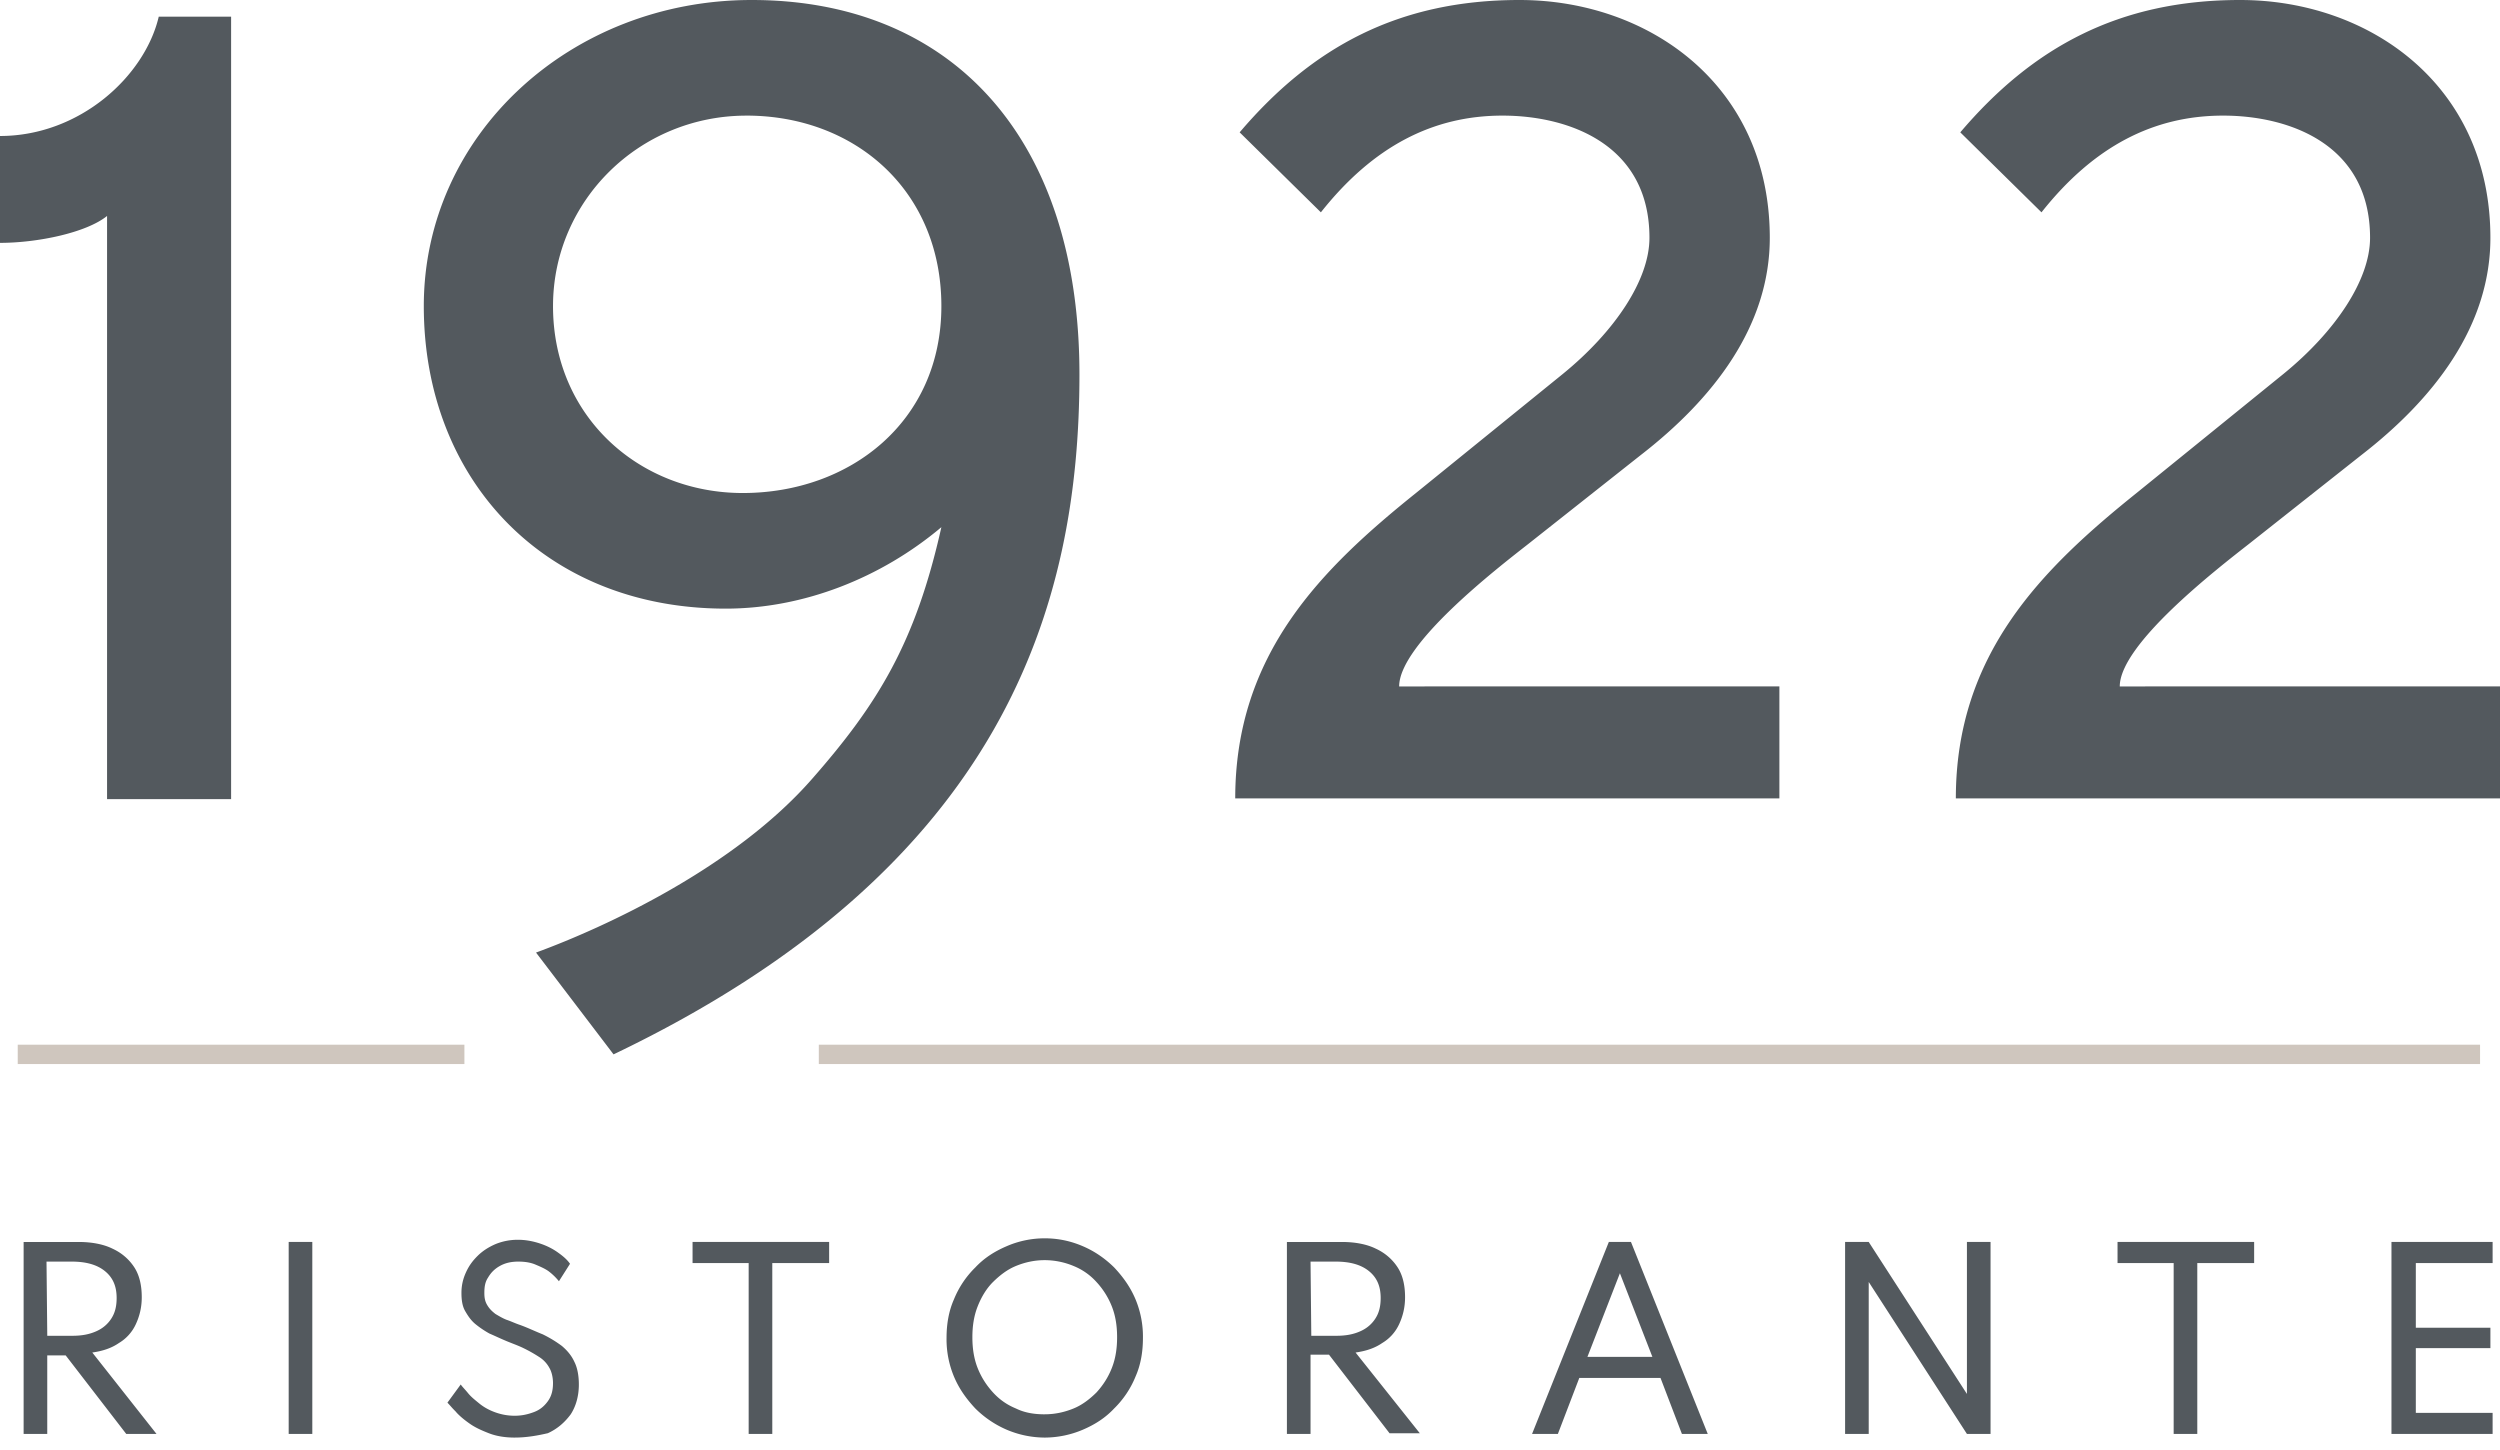 <svg xmlns="http://www.w3.org/2000/svg" width="131" height="76"><g fill="none" fill-rule="evenodd"><path fill="#53595E" fill-rule="nonzero" d="M1.238 75.138V65.08H4.14c.657 0 1.276.115 1.74.343.504.229.89.572 1.161.99.271.42.387.953.387 1.563 0 .534-.116.99-.31 1.41a2.23 2.23 0 0 1-.89.99c-.386.267-.85.42-1.392.496l3.366 4.267H6.616l-3.173-4.115h-.967v4.115H1.238Zm1.238-5.143h1.315c.503 0 .89-.077 1.239-.23.348-.151.619-.38.812-.685.193-.305.27-.648.27-1.067 0-.61-.193-1.067-.618-1.41-.426-.343-1.006-.495-1.741-.495H2.437l.04 3.887ZM15.127 75.138V65.079h1.238v10.059zM26.966 75.329c-.503 0-.967-.076-1.354-.229-.387-.152-.735-.305-1.045-.533-.27-.19-.541-.42-.696-.61-.194-.19-.31-.343-.426-.457l.697-.953c.077.115.232.267.387.458.154.19.348.343.58.533.232.19.503.343.812.457.31.115.658.19 1.045.19.387 0 .696-.075 1.006-.19.31-.114.542-.304.735-.571.193-.267.27-.572.27-.953 0-.305-.077-.61-.193-.8a1.537 1.537 0 0 0-.541-.571 7.62 7.62 0 0 0-.813-.458c-.31-.152-.657-.266-1.006-.419-.27-.114-.503-.228-.773-.343a4.93 4.93 0 0 1-.735-.495c-.233-.19-.387-.42-.542-.686-.155-.267-.194-.61-.194-.952 0-.382.078-.724.233-1.067.154-.343.348-.61.619-.877.27-.266.58-.457.928-.61a3.054 3.054 0 0 1 1.2-.228c.386 0 .773.076 1.121.19.349.115.658.267.929.458.27.19.503.38.658.61l-.58.914a3.07 3.07 0 0 0-.504-.495c-.193-.153-.464-.267-.735-.382-.27-.114-.58-.152-.89-.152-.386 0-.696.076-.967.229-.27.152-.464.343-.619.61-.155.228-.193.495-.193.8 0 .266.038.457.155.647.116.19.232.305.425.457.194.115.387.23.58.305.233.077.465.19.697.267.425.152.812.343 1.2.495.386.19.696.381 1.005.61.27.229.503.495.658.838.155.305.232.724.232 1.181 0 .61-.155 1.144-.426 1.563-.31.419-.696.762-1.199.99-.503.115-1.083.229-1.741.229ZM39.23 75.138v-8.954h-2.94v-1.105h7.157v1.105h-2.979v8.954zM54.745 75.329a5.135 5.135 0 0 1-2.012-.42 5.309 5.309 0 0 1-1.625-1.104c-.464-.496-.851-1.029-1.122-1.677a5.08 5.08 0 0 1-.387-2.02c0-.723.116-1.409.387-2.019a4.937 4.937 0 0 1 1.122-1.676c.464-.495 1.006-.838 1.625-1.105a4.994 4.994 0 0 1 2.012-.42c.735 0 1.392.153 2.011.42.62.267 1.161.648 1.625 1.105.465.495.851 1.029 1.122 1.676a5.08 5.08 0 0 1 .387 2.02c0 .724-.116 1.41-.387 2.02a4.937 4.937 0 0 1-1.122 1.676c-.464.495-1.006.838-1.625 1.105a5.135 5.135 0 0 1-2.011.419Zm0-1.22c.541 0 1.044-.114 1.508-.304.465-.19.852-.496 1.2-.838.348-.381.619-.8.812-1.296.194-.495.271-1.029.271-1.6 0-.572-.077-1.105-.27-1.6a4.099 4.099 0 0 0-.813-1.296 3.247 3.247 0 0 0-1.2-.838 3.946 3.946 0 0 0-1.508-.305c-.542 0-1.045.114-1.51.305-.464.19-.85.495-1.199.838-.348.343-.619.8-.812 1.295-.194.496-.271 1.03-.271 1.6 0 .572.077 1.106.27 1.601.194.495.465.915.813 1.296.349.38.735.647 1.2.838.464.228.967.305 1.509.305ZM67.434 75.138V65.08h2.902c.658 0 1.277.115 1.741.343.503.229.89.572 1.16.99.272.42.388.953.388 1.563 0 .534-.116.99-.31 1.41a2.23 2.23 0 0 1-.89.99c-.387.267-.85.42-1.393.496l3.366 4.23h-1.586l-3.172-4.116h-.968v4.153h-1.238Zm1.277-5.143h1.316c.503 0 .89-.077 1.238-.23.348-.151.619-.38.812-.685.194-.305.27-.648.27-1.067 0-.61-.193-1.067-.618-1.41-.426-.343-1.006-.495-1.741-.495h-1.316l.04 3.887ZM80.28 75.138l4.023-10.059h1.16l4.024 10.06h-1.354l-1.122-2.934h-4.256l-1.122 2.933H80.28Zm2.9-4.038h3.405l-1.702-4.382-1.702 4.382ZM96.683 75.138V65.079h1.238l5.146 7.964v-7.964h1.238v10.059h-1.238l-5.146-7.963v7.963zM113.9 75.138v-8.954h-2.941v-1.105h7.158v1.105h-2.979v8.954zM125.313 75.138V65.079h5.3v1.105h-4.024v3.391h3.908v1.067h-3.908v3.391h4.024v1.105zM12.11.876v40.999h-6.5V11.316c-1.083.877-3.637 1.41-5.61 1.41v-5.6C4.178 7.125 7.583 4 8.318.875h3.792ZM32.15 55.249l-4.062-5.335c3.637-1.333 10.407-4.458 14.47-9.106 3.443-3.925 5.416-7.125 6.77-13.184-3.172 2.668-7.235 4.268-11.297 4.268-9.517 0-15.824-6.782-15.824-15.85C22.207 7.048 29.907 0 39.385 0c10.407 0 17.178 7.125 17.178 19.623 0 12.002-3.869 25.795-24.413 35.626Zm6.964-49.19c-5.61 0-10.136 4.457-10.136 9.982 0 5.792 4.526 9.793 9.943 9.793 5.61 0 10.407-3.734 10.407-9.793 0-6.058-4.526-9.983-10.214-9.983ZM81.904 19.585c2.708-2.21 4.527-4.915 4.527-7.125 0-4.916-4.256-6.402-7.7-6.402-3.636 0-6.77 1.6-9.517 5.068l-4.256-4.191C68.75 2.477 73.276 0 79.621 0c6.77 0 13.116 4.458 13.116 12.46 0 4.648-2.98 8.458-6.77 11.392l-5.881 4.649c-1.703 1.333-6.77 5.258-6.77 7.468H93.24v5.868H64.726c0-7.583 4.527-12.04 9.518-16.042l7.66-6.21ZM119.664 19.585c2.708-2.21 4.527-4.915 4.527-7.125 0-4.916-4.256-6.402-7.7-6.402-3.636 0-6.77 1.6-9.517 5.068l-4.255-4.191C106.51 2.477 111.037 0 117.382 0c6.77 0 13.115 4.458 13.115 12.46 0 4.648-2.979 8.458-6.77 11.392l-5.881 4.649c-1.702 1.333-6.77 5.258-6.77 7.468H131v5.868h-28.514c0-7.583 4.527-12.04 9.518-16.042l7.66-6.21Z"/><path stroke="#CFC6BE" stroke-width="1.014" d="M.929 55.249h23.406M42.906 55.249h87.049"/></g></svg>
